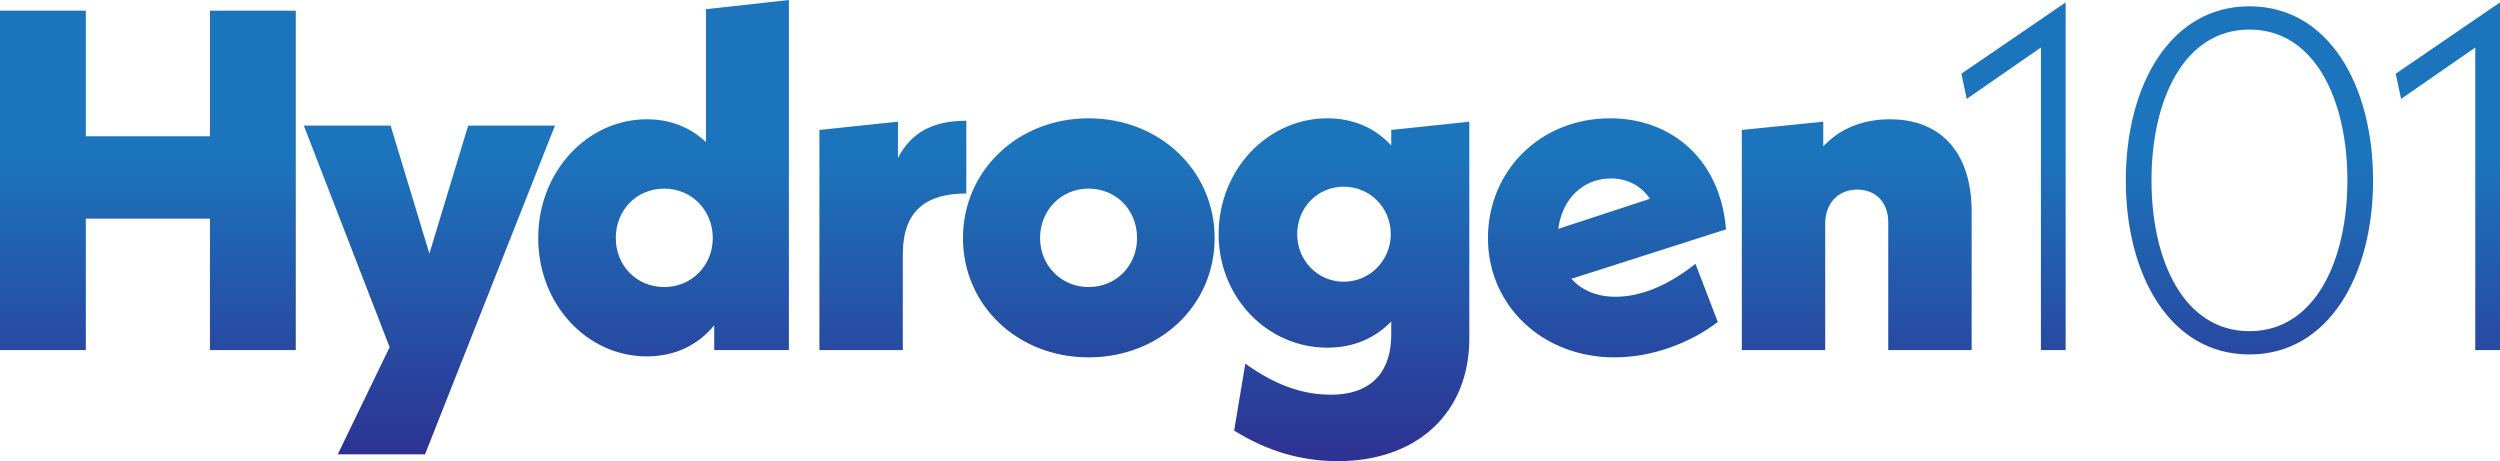 <?xml version="1.0" encoding="UTF-8"?>
<svg xmlns="http://www.w3.org/2000/svg" xmlns:xlink="http://www.w3.org/1999/xlink" id="Layer_2" data-name="Layer 2" viewBox="0 0 371.256 68.478">
  <defs>
    <style>
      .cls-1 {
        fill: url(#linear-gradient);
        stroke-width: 0px;
      }
    </style>
    <linearGradient id="linear-gradient" x1="185.628" y1="0" x2="185.628" y2="68.478" gradientUnits="userSpaceOnUse">
      <stop offset=".333" stop-color="#1c75bc"></stop>
      <stop offset="1" stop-color="#2e3192"></stop>
    </linearGradient>
  </defs>
  <g id="Layer_1-2" data-name="Layer 1">
    <path class="cls-1" d="m43.924,1.584v50.404h-12.745v-19.514H12.745v19.514H0V1.584h12.745v18.649h18.434V1.584h12.745Zm38.49,17.065l-19.298,48.82h-12.961l7.704-15.914-12.745-32.907h12.89l5.76,19.01,5.761-19.01h12.89ZM117.153,0v51.988h-11.089v-3.672c-2.376,2.88-5.761,4.608-10.009,4.608-8.856,0-16.129-7.705-16.129-17.569,0-9.937,7.345-17.642,16.129-17.642,3.528,0,6.48,1.224,8.785,3.384V1.368l12.313-1.368Zm-11.305,35.355c0-4.176-3.168-7.345-7.2-7.345-4.104,0-7.201,3.168-7.201,7.345,0,4.104,3.097,7.272,7.201,7.272,4.032,0,7.2-3.168,7.2-7.272Zm37.654-17.426v10.801c-5.976,0-9.433,2.592-9.433,9v14.257h-12.385V19.297l11.665-1.224v5.4c1.872-3.672,5.04-5.544,10.152-5.544Zm-.498,17.426c0-10.009,8.137-17.786,18.649-17.786,10.585,0,18.722,7.777,18.722,17.786s-8.137,17.713-18.722,17.713c-10.513,0-18.649-7.705-18.649-17.713Zm25.851,0c0-4.176-3.097-7.345-7.201-7.345-4.032,0-7.2,3.168-7.2,7.345,0,4.104,3.168,7.272,7.2,7.272,4.104,0,7.201-3.168,7.201-7.272Zm49.342-17.282v32.187c0,11.016-7.705,18.217-19.514,18.217-5.401,0-10.441-1.44-15.41-4.536l1.656-9.937c4.824,3.457,8.929,4.608,12.674,4.608,6.408,0,9-3.744,9-8.928v-1.944c-2.376,2.448-5.544,3.889-9.505,3.889-8.856,0-16.129-7.417-16.129-16.85,0-9.649,7.345-17.209,16.129-17.209,3.889,0,7.129,1.44,9.505,4.032v-2.304l11.594-1.224Zm-11.665,16.706c0-3.96-3.097-7.057-6.985-7.057s-6.912,3.096-6.912,7.057c0,3.888,3.024,7.057,6.912,7.057s6.985-3.168,6.985-7.057Zm45.251,4.393l3.313,8.641c-3.96,3.024-9.577,5.256-15.337,5.256-10.729,0-18.794-7.705-18.794-17.713,0-9.937,7.704-17.786,18.146-17.786,9.001,0,16.346,5.977,17.209,16.489l-22.97,7.345c1.513,1.656,3.673,2.664,6.553,2.664,3.313,0,7.345-1.296,11.881-4.896Zm-20.378-5.185l13.609-4.464c-1.224-1.872-3.313-3.024-5.761-3.024-4.248,0-7.272,3.096-7.849,7.489Zm61.389-2.592v20.594h-12.386v-19.01c0-2.952-1.872-4.824-4.607-4.824-2.809,0-4.753,2.016-4.753,5.041v18.793h-12.385V19.297l12.097-1.224v3.672c2.376-2.592,5.833-4.032,9.865-4.032,8.064,0,12.169,5.473,12.169,13.681ZM306.753.36v51.628h-3.673V7.056l-11.017,7.633-.792-3.744,15.481-10.585Zm8.933,26.426c0-14.041,6.553-25.85,18.361-25.85s18.361,11.809,18.361,25.85-6.553,25.85-18.361,25.85-18.361-11.809-18.361-25.85Zm32.906,0c0-11.953-4.824-22.394-14.545-22.394s-14.545,10.441-14.545,22.394,4.824,22.394,14.545,22.394,14.545-10.441,14.545-22.394ZM371.256.36v51.628h-3.673V7.056l-11.017,7.633-.792-3.744,15.481-10.585Z"></path>
  </g>
</svg>
